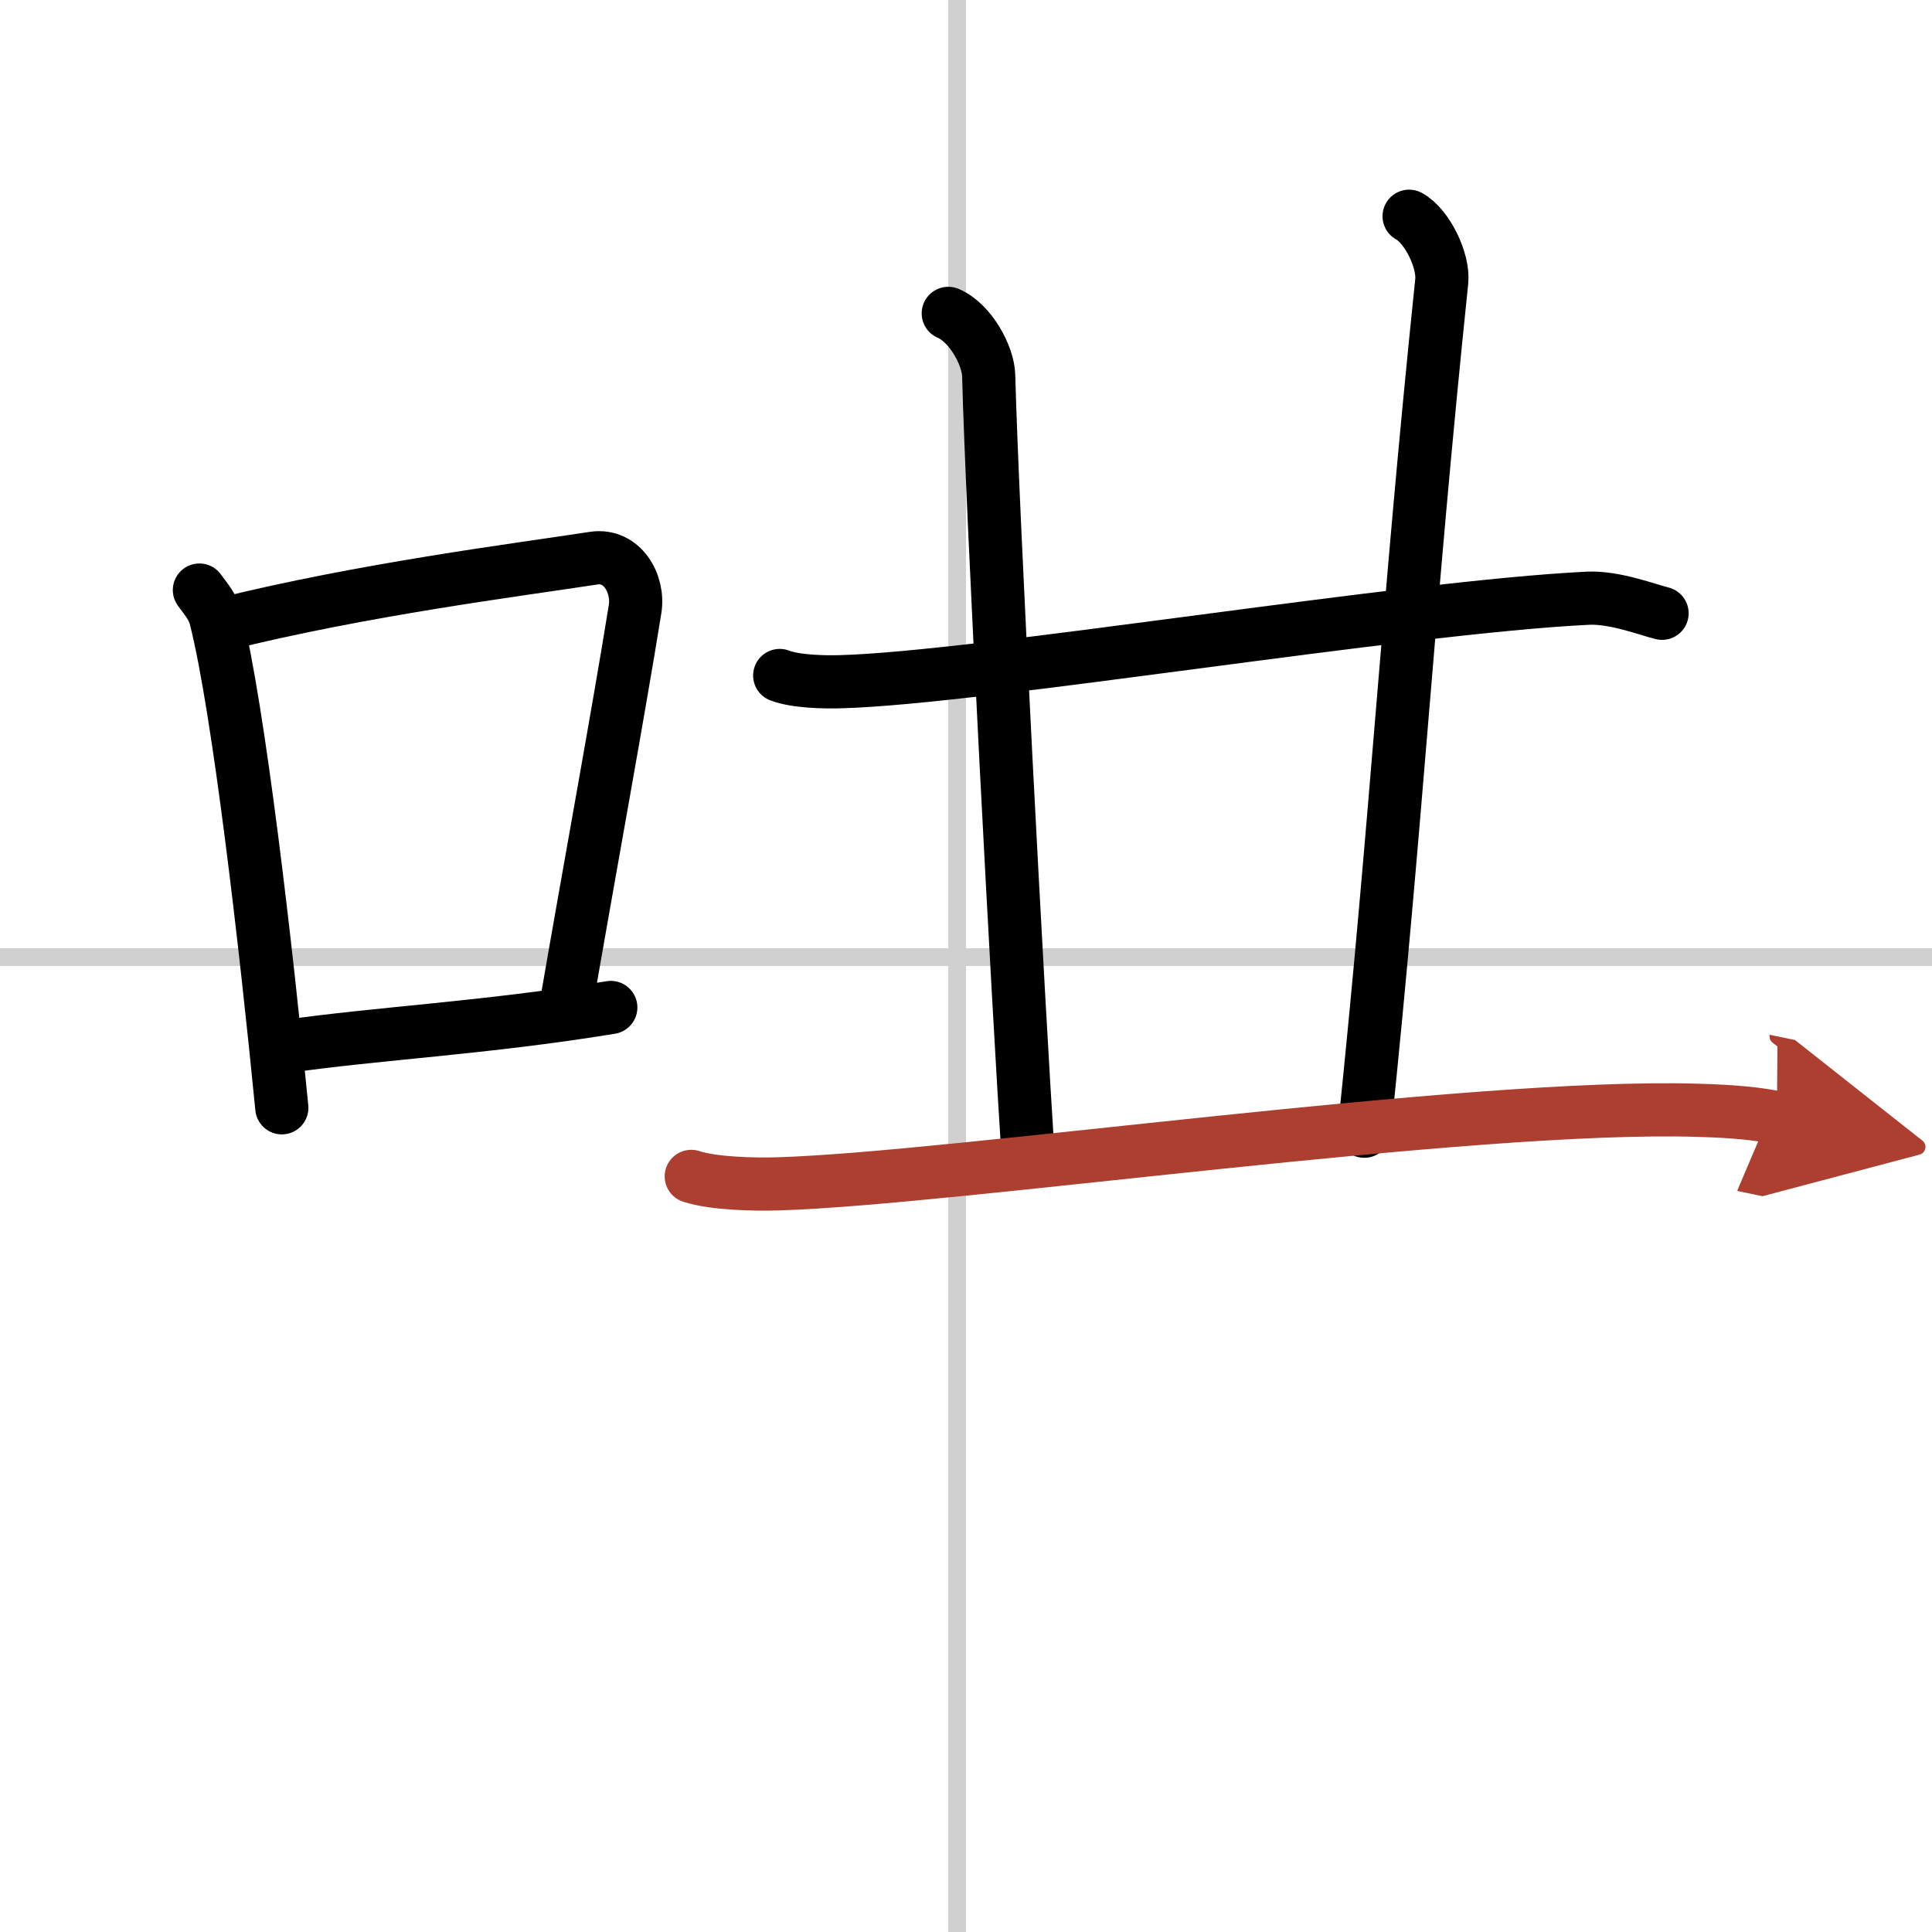 <svg width="400" height="400" viewBox="0 0 109 109" xmlns="http://www.w3.org/2000/svg"><defs><marker id="a" markerWidth="4" orient="auto" refX="1" refY="5" viewBox="0 0 10 10"><polyline points="0 0 10 5 0 10 1 5" fill="#ad3f31" stroke="#ad3f31"/></marker></defs><g fill="none" stroke="#000" stroke-linecap="round" stroke-linejoin="round" stroke-width="3"><rect width="100%" height="100%" fill="#fff" stroke="#fff"/><line x1="54" x2="54" y2="109" stroke="#d0d0d0" stroke-width="1"/><line x2="109" y1="54" y2="54" stroke="#d0d0d0" stroke-width="1"/><path d="m11.25 33.29c0.37 0.51 0.76 0.94 0.92 1.58 1.29 5.07 2.84 18.54 3.73 27.63"/><path d="m12.58 35.22c7.92-1.97 16.55-3.06 20.92-3.73 1.6-0.24 2.56 1.44 2.33 2.87-0.95 5.92-2.55 14.57-3.96 22.75"/><path d="m16.07 59.05c5.14-0.75 11.33-1.05 18.39-2.21"/><path d="m43.99 38.11c0.9 0.35 2.56 0.38 3.47 0.35 7.79-0.21 31.79-4.21 42.14-4.71 1.51-0.07 3.41 0.67 4.17 0.85"/><path d="m53.5 17.68c1.27 0.54 2.25 2.4 2.28 3.5 0.2 7.81 1.66 35.41 2.24 44.3"/><path d="m79.5 12.2c1.03 0.56 1.96 2.52 1.84 3.67-1.96 18.88-2.49 29.82-4.37 47.95"/><path d="m39 66.37c1.28 0.42 3.62 0.46 4.9 0.42 9.89-0.29 38.96-4.54 51.88-4.15 2.13 0.06 3.41 0.2 4.47 0.42" marker-end="url(#a)" stroke="#ad3f31"/></g></svg>
